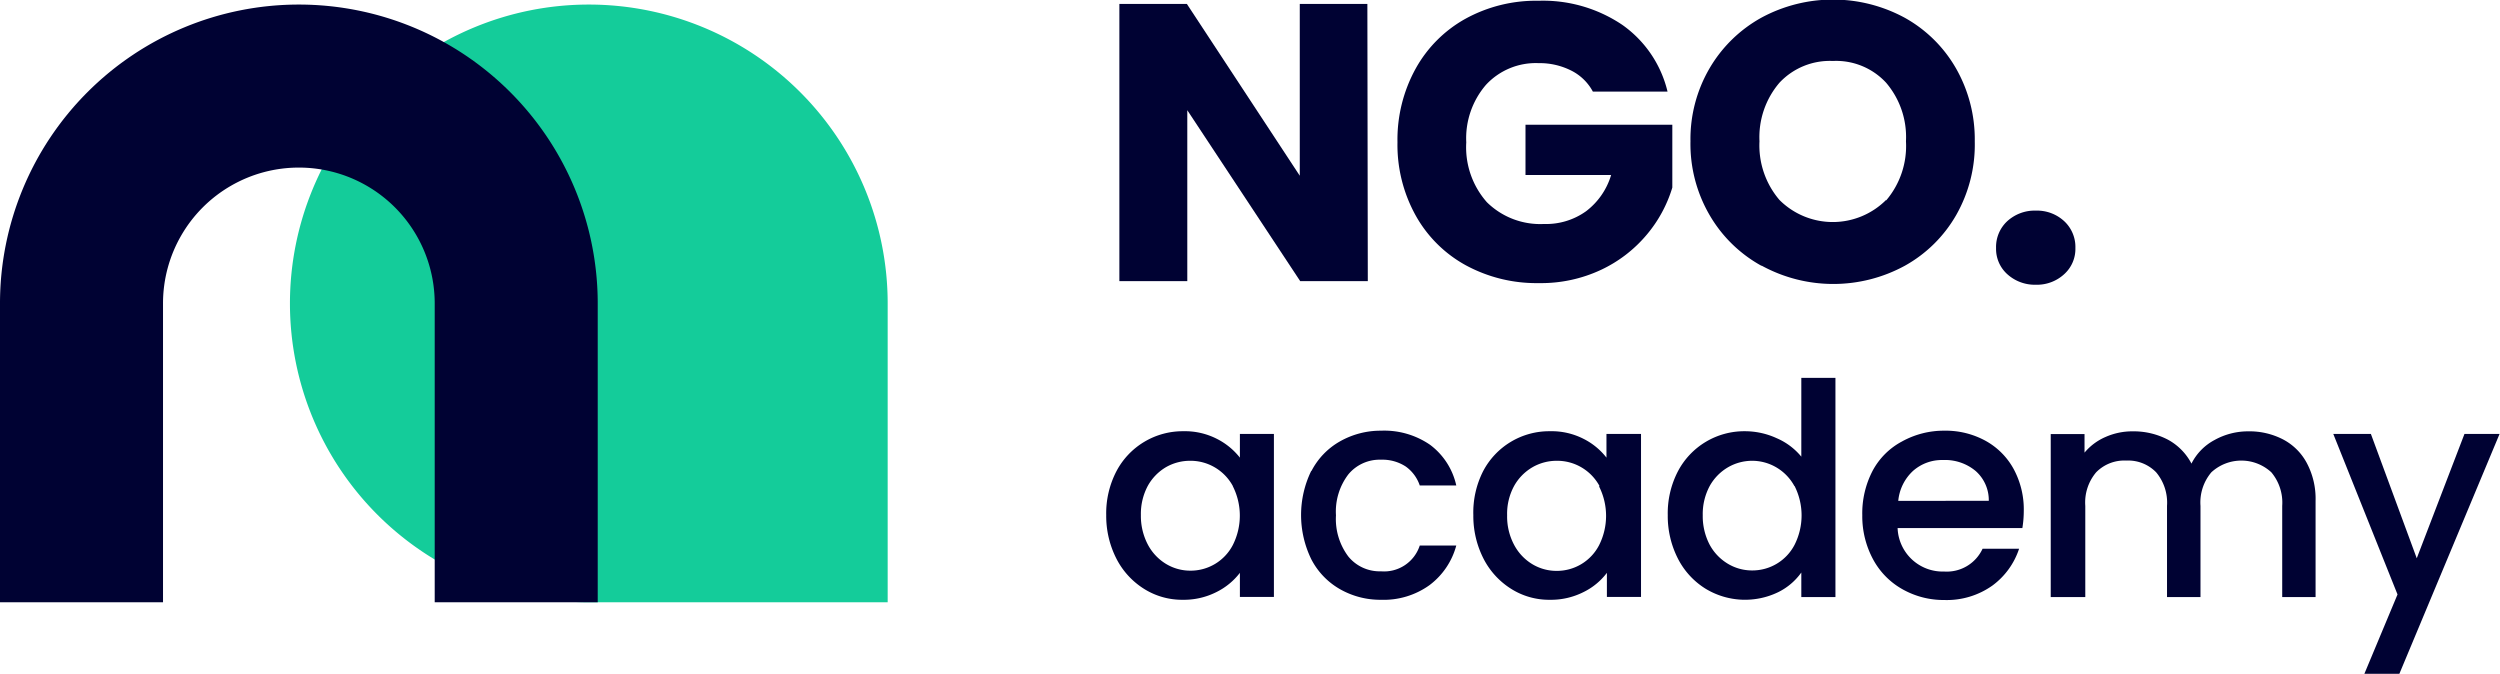 <svg id="Layer_1" data-name="Layer 1" xmlns="http://www.w3.org/2000/svg" width="230.04" height="62.05" viewBox="0 0 230.04 62.05">
  <defs>
    <style>
      .cls-1 {
        fill: #14cc9a;
      }

      .cls-2 {
        fill: #000233;
      }
    </style>
  </defs>
  <g>
    <path class="cls-1" d="M81.68,55.42H54.18a27.5,27.5,0,1,1,27.5-27.5Z"/>
    <path class="cls-2" d="M55,55.42H40V27.92a12.5,12.5,0,0,0-25,0v27.5H0V27.92a27.5,27.5,0,0,1,55,0Z"/>
  </g>
  <g>
    <path class="cls-2" d="M125.86,25.87h-6.22L109.25,10.14V25.87H103V.36h6.21l10.39,15.81V.36h6.22Z"/>
    <path class="cls-2" d="M146.57,8.43a4.58,4.58,0,0,0-2-1.94,6.45,6.45,0,0,0-3-.68,6.24,6.24,0,0,0-4.84,2,7.53,7.53,0,0,0-1.81,5.29,7.62,7.62,0,0,0,1.9,5.51,7,7,0,0,0,5.25,2,6.31,6.31,0,0,0,3.87-1.17,6.51,6.51,0,0,0,2.31-3.34h-7.88V11.48h13.51v5.78a12.18,12.18,0,0,1-2.34,4.32,12.31,12.31,0,0,1-4.2,3.24,13,13,0,0,1-5.74,1.23,13.62,13.62,0,0,1-6.74-1.65,11.72,11.72,0,0,1-4.61-4.6,13.39,13.39,0,0,1-1.66-6.72,13.52,13.52,0,0,1,1.66-6.74,11.76,11.76,0,0,1,4.59-4.61A13.46,13.46,0,0,1,141.56.07a13.05,13.05,0,0,1,7.72,2.22,10.48,10.48,0,0,1,4.16,6.14Z"/>
    <path class="cls-2" d="M162.07,24.45a12.46,12.46,0,0,1-4.76-4.66A13,13,0,0,1,155.55,13a12.92,12.92,0,0,1,1.76-6.72,12.57,12.57,0,0,1,4.76-4.65,13.86,13.86,0,0,1,13.19,0A12.33,12.33,0,0,1,180,6.32,13.19,13.19,0,0,1,181.71,13,13.11,13.11,0,0,1,180,19.79a12.35,12.35,0,0,1-4.72,4.66,13.75,13.75,0,0,1-13.17,0Zm11.48-6A7.73,7.73,0,0,0,175.38,13a7.7,7.7,0,0,0-1.83-5.39,6.26,6.26,0,0,0-4.89-2,6.35,6.35,0,0,0-4.92,2A7.71,7.71,0,0,0,161.9,13a7.72,7.72,0,0,0,1.84,5.4,6.94,6.94,0,0,0,9.81,0Z"/>
    <path class="cls-2" d="M184.67,25.2a3.13,3.13,0,0,1-1-2.38,3.24,3.24,0,0,1,1-2.44,3.74,3.74,0,0,1,2.67-1,3.68,3.68,0,0,1,2.63,1,3.24,3.24,0,0,1,1,2.44,3.13,3.13,0,0,1-1,2.38,3.7,3.7,0,0,1-2.63,1A3.77,3.77,0,0,1,184.67,25.2Z"/>
    <path class="cls-2" d="M102.73,43.36a6.89,6.89,0,0,1,6.15-3.68,6.46,6.46,0,0,1,3.09.7,6.32,6.32,0,0,1,2.12,1.73V39.93h3.13v15h-3.13V52.71a6.17,6.17,0,0,1-2.16,1.77,6.65,6.65,0,0,1-3.1.71,6.57,6.57,0,0,1-3.55-1,7.08,7.08,0,0,1-2.55-2.78,8.63,8.63,0,0,1-.94-4A8.39,8.39,0,0,1,102.73,43.36Zm10.71,1.36A4.45,4.45,0,0,0,111.77,43a4.4,4.4,0,0,0-2.24-.6,4.44,4.44,0,0,0-2.23.58,4.55,4.55,0,0,0-1.68,1.72,5.46,5.46,0,0,0-.64,2.69,5.66,5.66,0,0,0,.64,2.72,4.57,4.57,0,0,0,1.69,1.79,4.32,4.32,0,0,0,2.22.61,4.37,4.37,0,0,0,3.91-2.36,6,6,0,0,0,0-5.41Z"/>
    <path class="cls-2" d="M120.67,43.35a6.62,6.62,0,0,1,2.6-2.72,7.59,7.59,0,0,1,3.81-1,7.43,7.43,0,0,1,4.51,1.3A6.37,6.37,0,0,1,134,44.67h-3.36a3.52,3.52,0,0,0-1.3-1.75,3.94,3.94,0,0,0-2.27-.62,3.74,3.74,0,0,0-3,1.35,5.64,5.64,0,0,0-1.14,3.77,5.74,5.74,0,0,0,1.14,3.79,3.72,3.72,0,0,0,3,1.36,3.45,3.45,0,0,0,3.57-2.37H134a6.73,6.73,0,0,1-2.46,3.64,7.22,7.22,0,0,1-4.47,1.35,7.49,7.49,0,0,1-3.81-1,6.71,6.71,0,0,1-2.6-2.73,9.28,9.28,0,0,1,0-8.14Z"/>
    <path class="cls-2" d="M136.47,43.36a6.86,6.86,0,0,1,6.15-3.68,6.46,6.46,0,0,1,3.09.7,6.18,6.18,0,0,1,2.11,1.73V39.93H151v15h-3.14V52.71a6,6,0,0,1-2.15,1.77,6.66,6.66,0,0,1-3.11.71,6.53,6.53,0,0,1-3.54-1,7.08,7.08,0,0,1-2.55-2.78,8.63,8.63,0,0,1-.94-4A8.39,8.39,0,0,1,136.47,43.36Zm10.71,1.36A4.45,4.45,0,0,0,145.51,43a4.4,4.4,0,0,0-2.24-.6A4.44,4.44,0,0,0,141,43a4.55,4.55,0,0,0-1.68,1.72,5.35,5.35,0,0,0-.64,2.69,5.55,5.55,0,0,0,.64,2.72,4.57,4.57,0,0,0,1.69,1.79,4.32,4.32,0,0,0,2.22.61,4.37,4.37,0,0,0,3.91-2.36,6,6,0,0,0,0-5.41Z"/>
    <path class="cls-2" d="M154.4,43.36a6.89,6.89,0,0,1,6.18-3.68,7,7,0,0,1,2.9.64,6,6,0,0,1,2.27,1.7V34.77h3.14V54.94h-3.14V52.68a5.68,5.68,0,0,1-2.11,1.8,7,7,0,0,1-6.67-.29,7,7,0,0,1-2.57-2.78,8.63,8.63,0,0,1-.94-4A8.39,8.39,0,0,1,154.4,43.36Zm10.71,1.36A4.45,4.45,0,0,0,163.44,43a4.4,4.4,0,0,0-2.24-.6A4.44,4.44,0,0,0,159,43a4.55,4.55,0,0,0-1.68,1.72,5.46,5.46,0,0,0-.64,2.69,5.66,5.66,0,0,0,.64,2.72A4.57,4.57,0,0,0,159,51.88a4.32,4.32,0,0,0,2.22.61,4.37,4.37,0,0,0,3.91-2.36,6,6,0,0,0,0-5.41Z"/>
    <path class="cls-2" d="M186.09,48.59H174.61a4.15,4.15,0,0,0,4.28,4,3.63,3.63,0,0,0,3.54-2.1h3.36a6.86,6.86,0,0,1-2.47,3.4,7.25,7.25,0,0,1-4.43,1.32,7.7,7.7,0,0,1-3.85-1,6.9,6.9,0,0,1-2.68-2.73,8.36,8.36,0,0,1-1-4.07,8.46,8.46,0,0,1,.94-4.07A6.53,6.53,0,0,1,175,40.63a7.94,7.94,0,0,1,3.91-1,7.63,7.63,0,0,1,3.79.93,6.54,6.54,0,0,1,2.59,2.6,7.82,7.82,0,0,1,.93,3.86A9.94,9.94,0,0,1,186.09,48.59ZM183,46.08a3.57,3.57,0,0,0-1.22-2.75,4.39,4.39,0,0,0-3-1,4,4,0,0,0-2.75,1,4.29,4.29,0,0,0-1.36,2.76Z"/>
    <path class="cls-2" d="M210.05,40.42a5.22,5.22,0,0,1,2.21,2.18,7,7,0,0,1,.81,3.48v8.86H210V46.55a4.34,4.34,0,0,0-1-3.09,4.07,4.07,0,0,0-5.52,0,4.3,4.3,0,0,0-1,3.09v8.39h-3.08V46.55a4.34,4.34,0,0,0-1-3.09,3.58,3.58,0,0,0-2.75-1.08,3.62,3.62,0,0,0-2.77,1.08,4.3,4.3,0,0,0-1,3.09v8.39H188.7v-15h3.11v1.71a5.18,5.18,0,0,1,1.93-1.44,6.07,6.07,0,0,1,2.51-.52,6.8,6.8,0,0,1,3.22.76,5.28,5.28,0,0,1,2.18,2.21,5,5,0,0,1,2.12-2.17,6.35,6.35,0,0,1,3.11-.8A6.71,6.71,0,0,1,210.05,40.42Z"/>
    <path class="cls-2" d="M230,39.93,220.78,62h-3.22l3.05-7.3L214.7,39.93h3.46l4.22,11.44,4.39-11.44Z"/>
  </g>
</svg>
